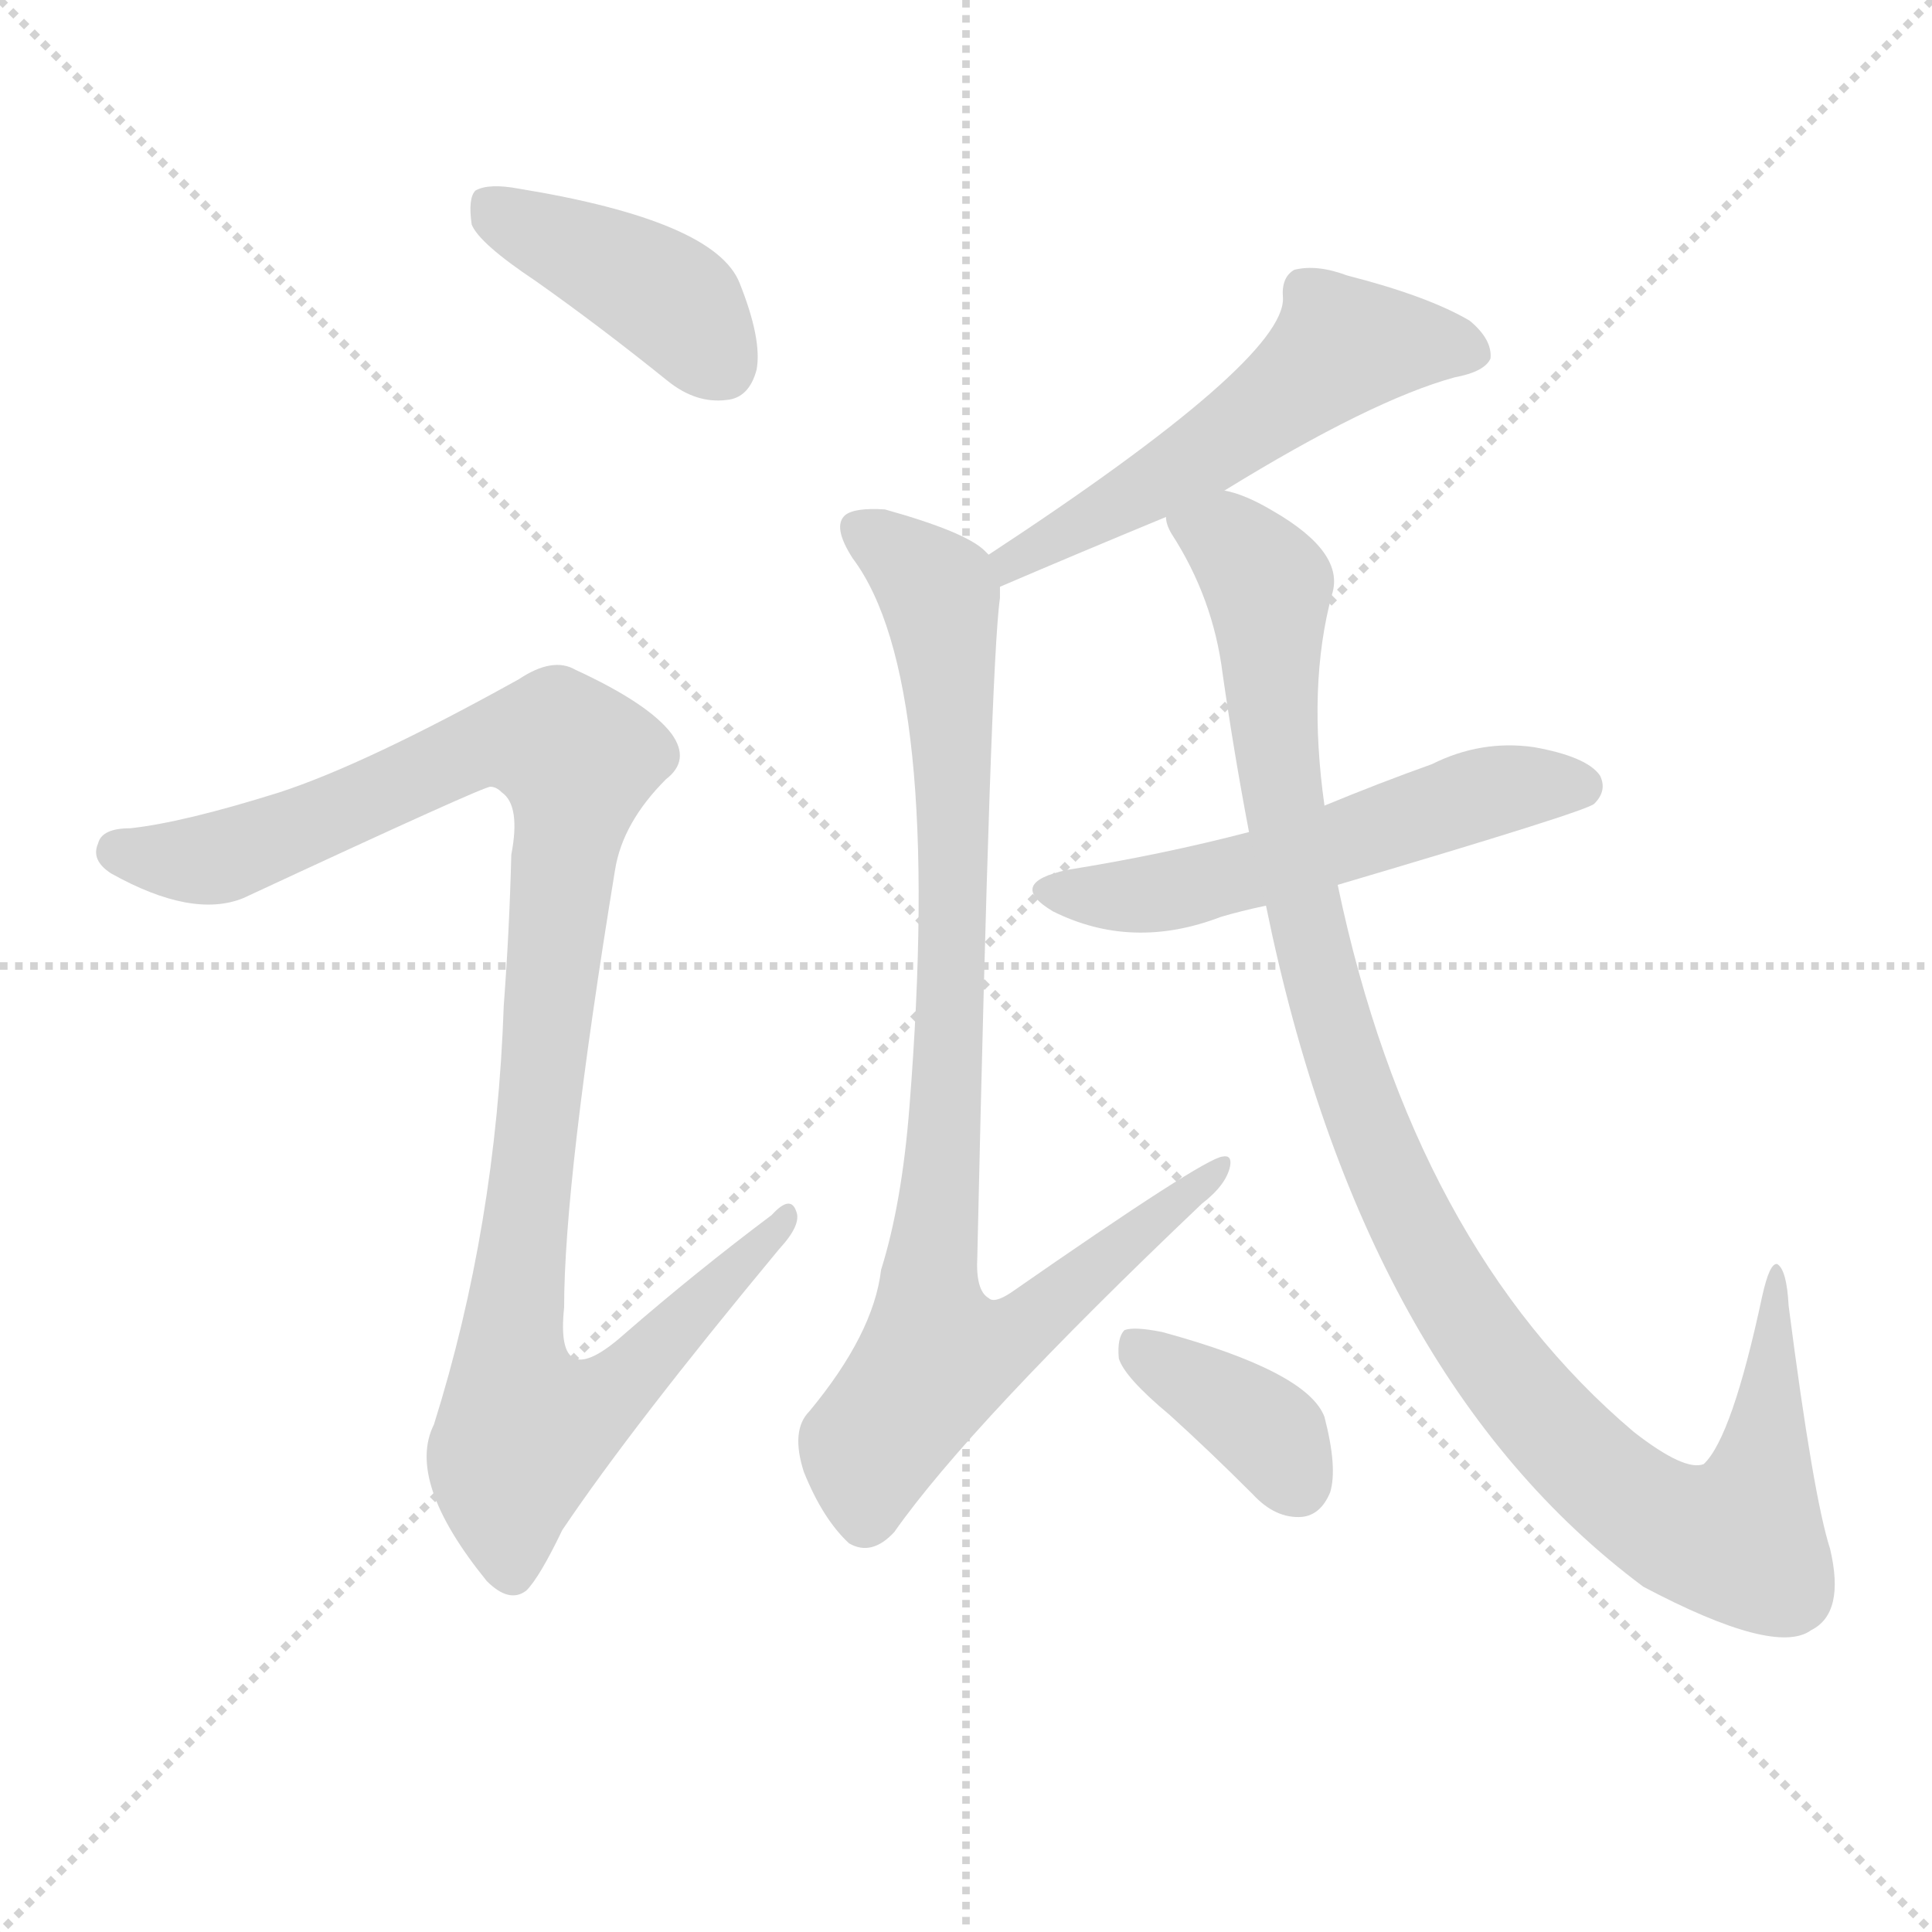 <svg version="1.1" viewBox="0 0 1024 1024" xmlns="http://www.w3.org/2000/svg">
  <g stroke="lightgray" stroke-dasharray="1,1" stroke-width="1" transform="scale(4, 4)">
    <line x1="0" y1="0" x2="256" y2="256"></line>
    <line x1="256" y1="0" x2="0" y2="256"></line>
    <line x1="128" y1="0" x2="128" y2="256"></line>
    <line x1="0" y1="128" x2="256" y2="128"></line>
  </g>
  <g transform="scale(1, -1) translate(0, -900)">
    <style type="text/css">@keyframes keyframes0 {from {stroke: black;stroke-dashoffset: 411;stroke-width: 128;}
	5% {animation-timing-function: step-end;stroke: black;stroke-dashoffset: 0;stroke-width: 128;}
	10% {stroke: black;stroke-width: 1024;}
	100% {stroke: black;stroke-width: 1024;}}
#make-me-a-hanzi-animation-0 {animation: keyframes0 6s both;animation-delay: 0s;animation-timing-function: linear;animation-iteration-count: infinite;}
@keyframes keyframes1 {from {stroke: black;stroke-dashoffset: 1053;stroke-width: 128;}
	14% {animation-timing-function: step-end;stroke: black;stroke-dashoffset: 0;stroke-width: 128;}
	19% {stroke: black;stroke-width: 1024;}
	90% {stroke: black;stroke-width: 1024;}
	91% {stroke: lightgray;stroke-width: 1024;}
	to {stroke: lightgray;stroke-width: 1024;}}
#make-me-a-hanzi-animation-1 {animation: keyframes1 6s both;animation-delay: .6s;animation-timing-function: linear;animation-iteration-count: infinite;}
@keyframes keyframes2 {from {stroke: black;stroke-dashoffset: 544;stroke-width: 128;}
	7% {animation-timing-function: step-end;stroke: black;stroke-dashoffset: 0;stroke-width: 128;}
	12% {stroke: black;stroke-width: 1024;}
	71% {stroke: black;stroke-width: 1024;}
	72% {stroke: lightgray;stroke-width: 1024;}
	to {stroke: lightgray;stroke-width: 1024;}}
#make-me-a-hanzi-animation-2 {animation: keyframes2 6s both;animation-delay: 1.74s;animation-timing-function: linear;animation-iteration-count: infinite;}
@keyframes keyframes3 {from {stroke: black;stroke-dashoffset: 904;stroke-width: 128;}
	12% {animation-timing-function: step-end;stroke: black;stroke-dashoffset: 0;stroke-width: 128;}
	17% {stroke: black;stroke-width: 1024;}
	59% {stroke: black;stroke-width: 1024;}
	60% {stroke: lightgray;stroke-width: 1024;}
	to {stroke: lightgray;stroke-width: 1024;}}
#make-me-a-hanzi-animation-3 {animation: keyframes3 6s both;animation-delay: 2.46s;animation-timing-function: linear;animation-iteration-count: infinite;}
@keyframes keyframes4 {from {stroke: black;stroke-dashoffset: 545;stroke-width: 128;}
	7% {animation-timing-function: step-end;stroke: black;stroke-dashoffset: 0;stroke-width: 128;}
	12% {stroke: black;stroke-width: 1024;}
	42% {stroke: black;stroke-width: 1024;}
	43% {stroke: lightgray;stroke-width: 1024;}
	to {stroke: lightgray;stroke-width: 1024;}}
#make-me-a-hanzi-animation-4 {animation: keyframes4 6s both;animation-delay: 3.48s;animation-timing-function: linear;animation-iteration-count: infinite;}
@keyframes keyframes5 {from {stroke: black;stroke-dashoffset: 1059;stroke-width: 128;}
	14% {animation-timing-function: step-end;stroke: black;stroke-dashoffset: 0;stroke-width: 128;}
	19% {stroke: black;stroke-width: 1024;}
	30% {stroke: black;stroke-width: 1024;}
	31% {stroke: lightgray;stroke-width: 1024;}
	to {stroke: lightgray;stroke-width: 1024;}}
#make-me-a-hanzi-animation-5 {animation: keyframes5 6s both;animation-delay: 4.2s;animation-timing-function: linear;animation-iteration-count: infinite;}
@keyframes keyframes6 {from {stroke: black;stroke-dashoffset: 371;stroke-width: 128;}
	4% {animation-timing-function: step-end;stroke: black;stroke-dashoffset: 0;stroke-width: 128;}
	9% {stroke: black;stroke-width: 1024;}
	11% {stroke: black;stroke-width: 1024;}
	12% {stroke: lightgray;stroke-width: 1024;}
	to {stroke: lightgray;stroke-width: 1024;}}
#make-me-a-hanzi-animation-6 {animation: keyframes6 6s both;animation-delay: 5.34s;animation-timing-function: linear;animation-iteration-count: infinite;}</style>
    
      <path d="M 284 751 Q 318 727 354 698 Q 369 686 385 688 Q 397 689 401 704 Q 404 720 392 750 Q 379 783 275 800 Q 259 803 252 799 Q 248 795 250 781 Q 254 771 284 751 Z" fill="lightgray"></path>
    
      <path d="M 148 480 Q 97 464 69 461 Q 54 461 52 453 Q 48 444 59 437 Q 102 413 129 424 Q 258 484 260 483 Q 263 483 266 480 Q 276 473 271 447 Q 270 407 267 367 Q 263 250 230 145 Q 215 115 258 62 Q 270 50 279 57 Q 286 64 298 89 Q 335 144 413 238 Q 425 251 422 258 Q 419 267 409 256 Q 369 226 331 193 Q 294 160 299 207 Q 299 274 326 439 Q 330 464 353 487 Q 366 497 356 511 Q 344 527 305 545 Q 293 552 275 540 Q 194 495 148 480 Z" fill="lightgray"></path>
    
      <path d="M 649 640 Q 727 688 771 700 Q 787 703 790 710 Q 791 720 779 730 Q 757 743 714 754 Q 698 760 686 757 Q 679 753 680 742 Q 681 709 524 606 C 499 589 502 577 530 589 Q 572 607 618 626 L 649 640 Z" fill="lightgray"></path>
    
      <path d="M 524 606 Q 523 607 522 608 Q 512 618 469 630 Q 453 631 448 627 Q 441 621 452 604 Q 500 540 482 313 Q 478 262 467 227 Q 463 193 429 152 Q 419 142 426 120 Q 436 95 450 82 Q 462 75 474 88 Q 514 145 637 262 Q 650 272 652 282 Q 653 288 648 287 Q 638 286 536 215 Q 527 209 524 212 Q 517 216 518 234 Q 525 549 530 583 Q 530 587 530 589 C 531 602 531 602 524 606 Z" fill="lightgray"></path>
    
      <path d="M 709 431 Q 841 470 845 474 Q 852 481 848 489 Q 841 499 813 504 Q 785 508 759 495 Q 731 485 702 473 L 662 459 Q 616 447 566 439 Q 533 432 558 417 Q 600 396 647 414 Q 657 417 671 420 L 709 431 Z" fill="lightgray"></path>
    
      <path d="M 671 420 Q 722 170 871 59 Q 941 22 960 36 Q 978 45 970 79 Q 961 107 948 208 Q 947 227 942 230 Q 938 231 934 213 Q 918 138 903 124 Q 893 120 866 141 Q 749 240 709 431 L 702 473 Q 693 537 706 585 Q 713 607 675 629 Q 660 638 649 640 C 621 651 605 653 618 626 Q 618 622 621 617 Q 643 583 648 543 Q 654 501 662 459 L 671 420 Z" fill="lightgray"></path>
    
      <path d="M 620 150 Q 641 131 664 108 Q 676 95 690 96 Q 700 97 705 109 Q 709 122 702 149 Q 693 173 616 194 Q 601 197 596 195 Q 592 191 593 180 Q 596 170 620 150 Z" fill="lightgray"></path>
    
    
      <clipPath id="make-me-a-hanzi-clip-0">
        <path d="M 284 751 Q 318 727 354 698 Q 369 686 385 688 Q 397 689 401 704 Q 404 720 392 750 Q 379 783 275 800 Q 259 803 252 799 Q 248 795 250 781 Q 254 771 284 751 Z"></path>
      </clipPath>
      <path clip-path="url(#make-me-a-hanzi-clip-6)" d="M 601 186 L 675 138 L 687 114" fill="none" id="make-me-a-hanzi-animation-6" stroke-dasharray="243 486" stroke-linecap="round"></path>
<path clip-path="url(#make-me-a-hanzi-clip-5)" d="M 625 623 L 651 614 L 672 586 L 679 484 L 700 378 L 749 250 L 814 151 L 886 90 L 922 84 L 927 92 L 942 226" fill="none" id="make-me-a-hanzi-animation-5" stroke-dasharray="931 1862" stroke-linecap="round"></path>
<path clip-path="url(#make-me-a-hanzi-clip-4)" d="M 559 429 L 583 424 L 619 428 L 717 454 L 794 482 L 839 483" fill="none" id="make-me-a-hanzi-animation-4" stroke-dasharray="417 834" stroke-linecap="round"></path>
<path clip-path="url(#make-me-a-hanzi-clip-3)" d="M 455 620 L 496 588 L 502 550 L 506 416 L 501 276 L 492 216 L 496 180 L 545 197 L 648 283" fill="none" id="make-me-a-hanzi-animation-3" stroke-dasharray="776 1552" stroke-linecap="round"></path>
<path clip-path="url(#make-me-a-hanzi-clip-2)" d="M 781 713 L 711 717 L 646 664 L 537 606 L 535 596" fill="none" id="make-me-a-hanzi-animation-2" stroke-dasharray="416 832" stroke-linecap="round"></path>
<path clip-path="url(#make-me-a-hanzi-clip-1)" d="M 63 448 L 111 444 L 134 449 L 259 507 L 297 506 L 306 497 L 272 203 L 271 172 L 278 143 L 324 161 L 416 254" fill="none" id="make-me-a-hanzi-animation-1" stroke-dasharray="925 1850" stroke-linecap="round"></path>
<path clip-path="url(#make-me-a-hanzi-clip-0)" d="M 258 793 L 348 746 L 383 706" fill="none" id="make-me-a-hanzi-animation-0" stroke-dasharray="283 566" stroke-linecap="round"></path>
    
      <clipPath id="make-me-a-hanzi-clip-1">
        <path d="M 148 480 Q 97 464 69 461 Q 54 461 52 453 Q 48 444 59 437 Q 102 413 129 424 Q 258 484 260 483 Q 263 483 266 480 Q 276 473 271 447 Q 270 407 267 367 Q 263 250 230 145 Q 215 115 258 62 Q 270 50 279 57 Q 286 64 298 89 Q 335 144 413 238 Q 425 251 422 258 Q 419 267 409 256 Q 369 226 331 193 Q 294 160 299 207 Q 299 274 326 439 Q 330 464 353 487 Q 366 497 356 511 Q 344 527 305 545 Q 293 552 275 540 Q 194 495 148 480 Z"></path>
      </clipPath>
      
    
      <clipPath id="make-me-a-hanzi-clip-2">
        <path d="M 649 640 Q 727 688 771 700 Q 787 703 790 710 Q 791 720 779 730 Q 757 743 714 754 Q 698 760 686 757 Q 679 753 680 742 Q 681 709 524 606 C 499 589 502 577 530 589 Q 572 607 618 626 L 649 640 Z"></path>
      </clipPath>
      
    
      <clipPath id="make-me-a-hanzi-clip-3">
        <path d="M 524 606 Q 523 607 522 608 Q 512 618 469 630 Q 453 631 448 627 Q 441 621 452 604 Q 500 540 482 313 Q 478 262 467 227 Q 463 193 429 152 Q 419 142 426 120 Q 436 95 450 82 Q 462 75 474 88 Q 514 145 637 262 Q 650 272 652 282 Q 653 288 648 287 Q 638 286 536 215 Q 527 209 524 212 Q 517 216 518 234 Q 525 549 530 583 Q 530 587 530 589 C 531 602 531 602 524 606 Z"></path>
      </clipPath>
      
    
      <clipPath id="make-me-a-hanzi-clip-4">
        <path d="M 709 431 Q 841 470 845 474 Q 852 481 848 489 Q 841 499 813 504 Q 785 508 759 495 Q 731 485 702 473 L 662 459 Q 616 447 566 439 Q 533 432 558 417 Q 600 396 647 414 Q 657 417 671 420 L 709 431 Z"></path>
      </clipPath>
      
    
      <clipPath id="make-me-a-hanzi-clip-5">
        <path d="M 671 420 Q 722 170 871 59 Q 941 22 960 36 Q 978 45 970 79 Q 961 107 948 208 Q 947 227 942 230 Q 938 231 934 213 Q 918 138 903 124 Q 893 120 866 141 Q 749 240 709 431 L 702 473 Q 693 537 706 585 Q 713 607 675 629 Q 660 638 649 640 C 621 651 605 653 618 626 Q 618 622 621 617 Q 643 583 648 543 Q 654 501 662 459 L 671 420 Z"></path>
      </clipPath>
      
    
      <clipPath id="make-me-a-hanzi-clip-6">
        <path d="M 620 150 Q 641 131 664 108 Q 676 95 690 96 Q 700 97 705 109 Q 709 122 702 149 Q 693 173 616 194 Q 601 197 596 195 Q 592 191 593 180 Q 596 170 620 150 Z"></path>
      </clipPath>
      
    
  </g>
</svg>